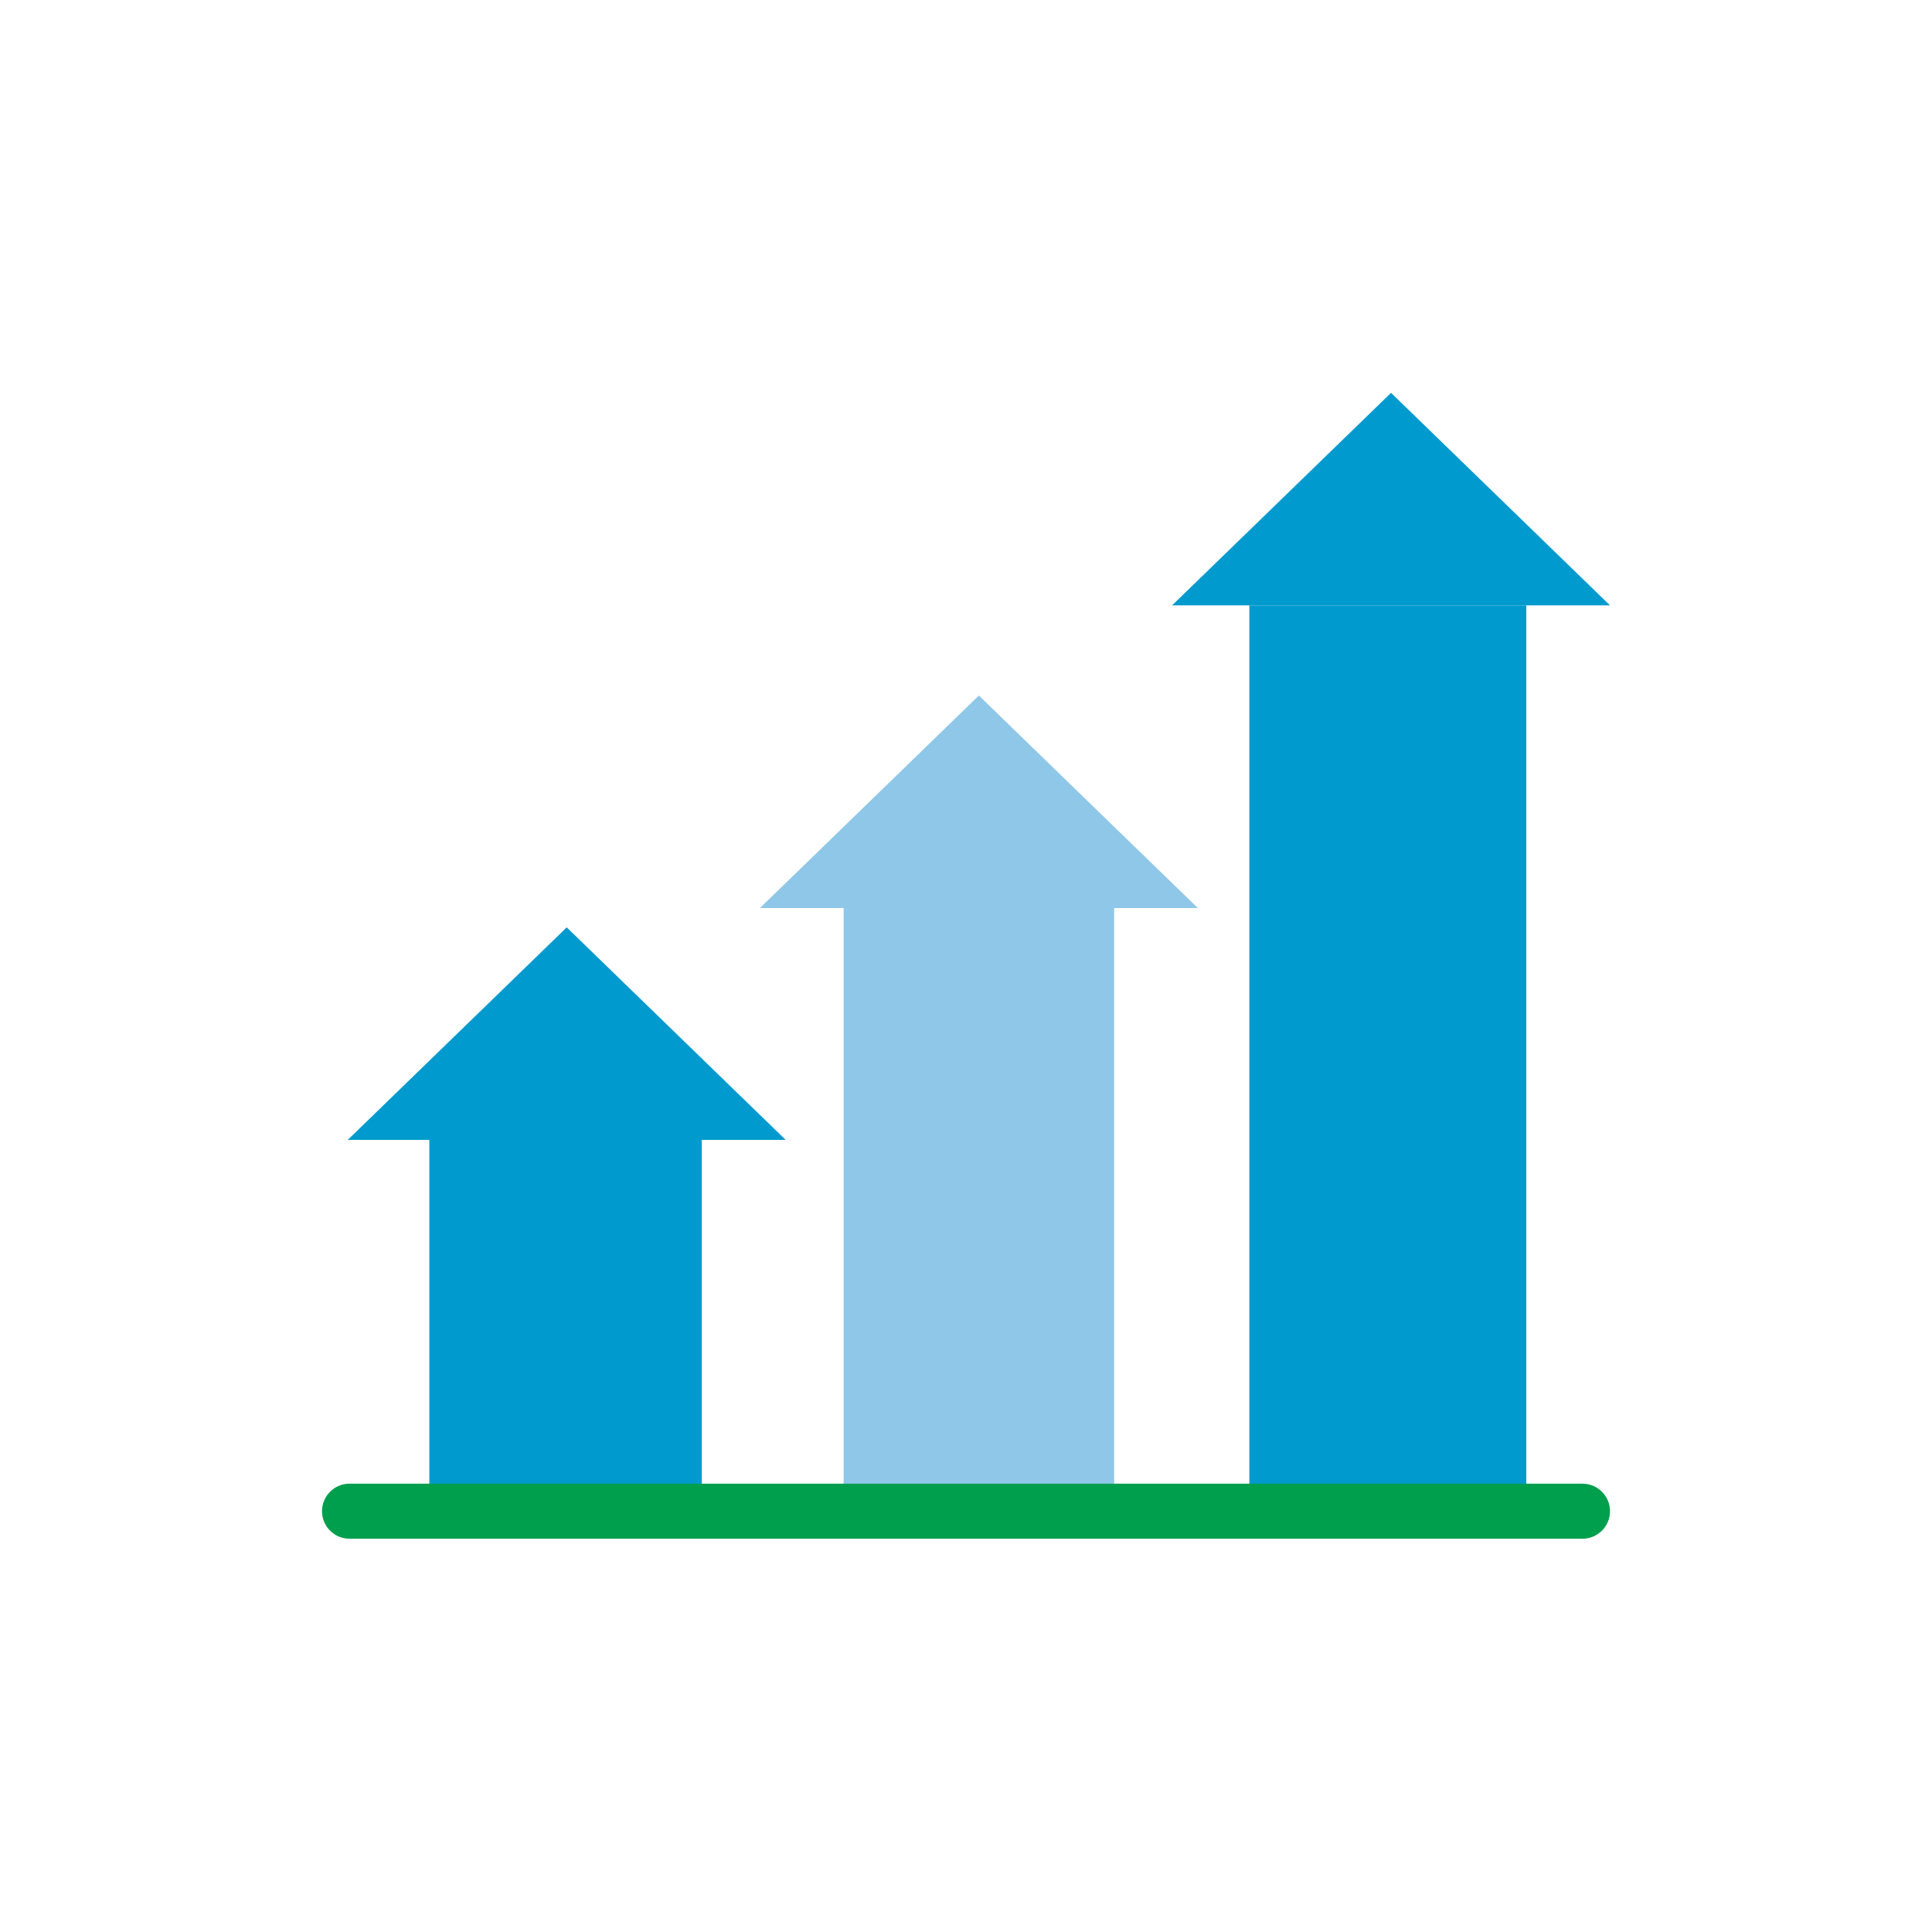 <?xml version="1.0" encoding="UTF-8"?> <svg xmlns="http://www.w3.org/2000/svg" width="300" height="300" viewBox="0 0 300 300" fill="none"><path d="M173 137H131V234H173V137Z" fill="#8FC7E8"></path><path d="M108.974 171.41H66.667V234.231H108.974V171.41Z" fill="#009ACE"></path><path d="M237 94H194V234H237V94Z" fill="#009ACE"></path><path d="M245.726 238.932H54.273C51.914 238.932 50 237.022 50 234.658C50 232.295 51.914 230.385 54.273 230.385H245.726C248.085 230.385 250 232.295 250 234.658C250 237.022 248.085 238.932 245.726 238.932Z" fill="#009F4D"></path><path d="M216 61L250 94H182L216 61Z" fill="#009ACE"></path><path d="M88 144L122 177H54L88 144Z" fill="#009ACE"></path><path d="M152 108L186 141H118L152 108Z" fill="#8FC7E8"></path></svg> 